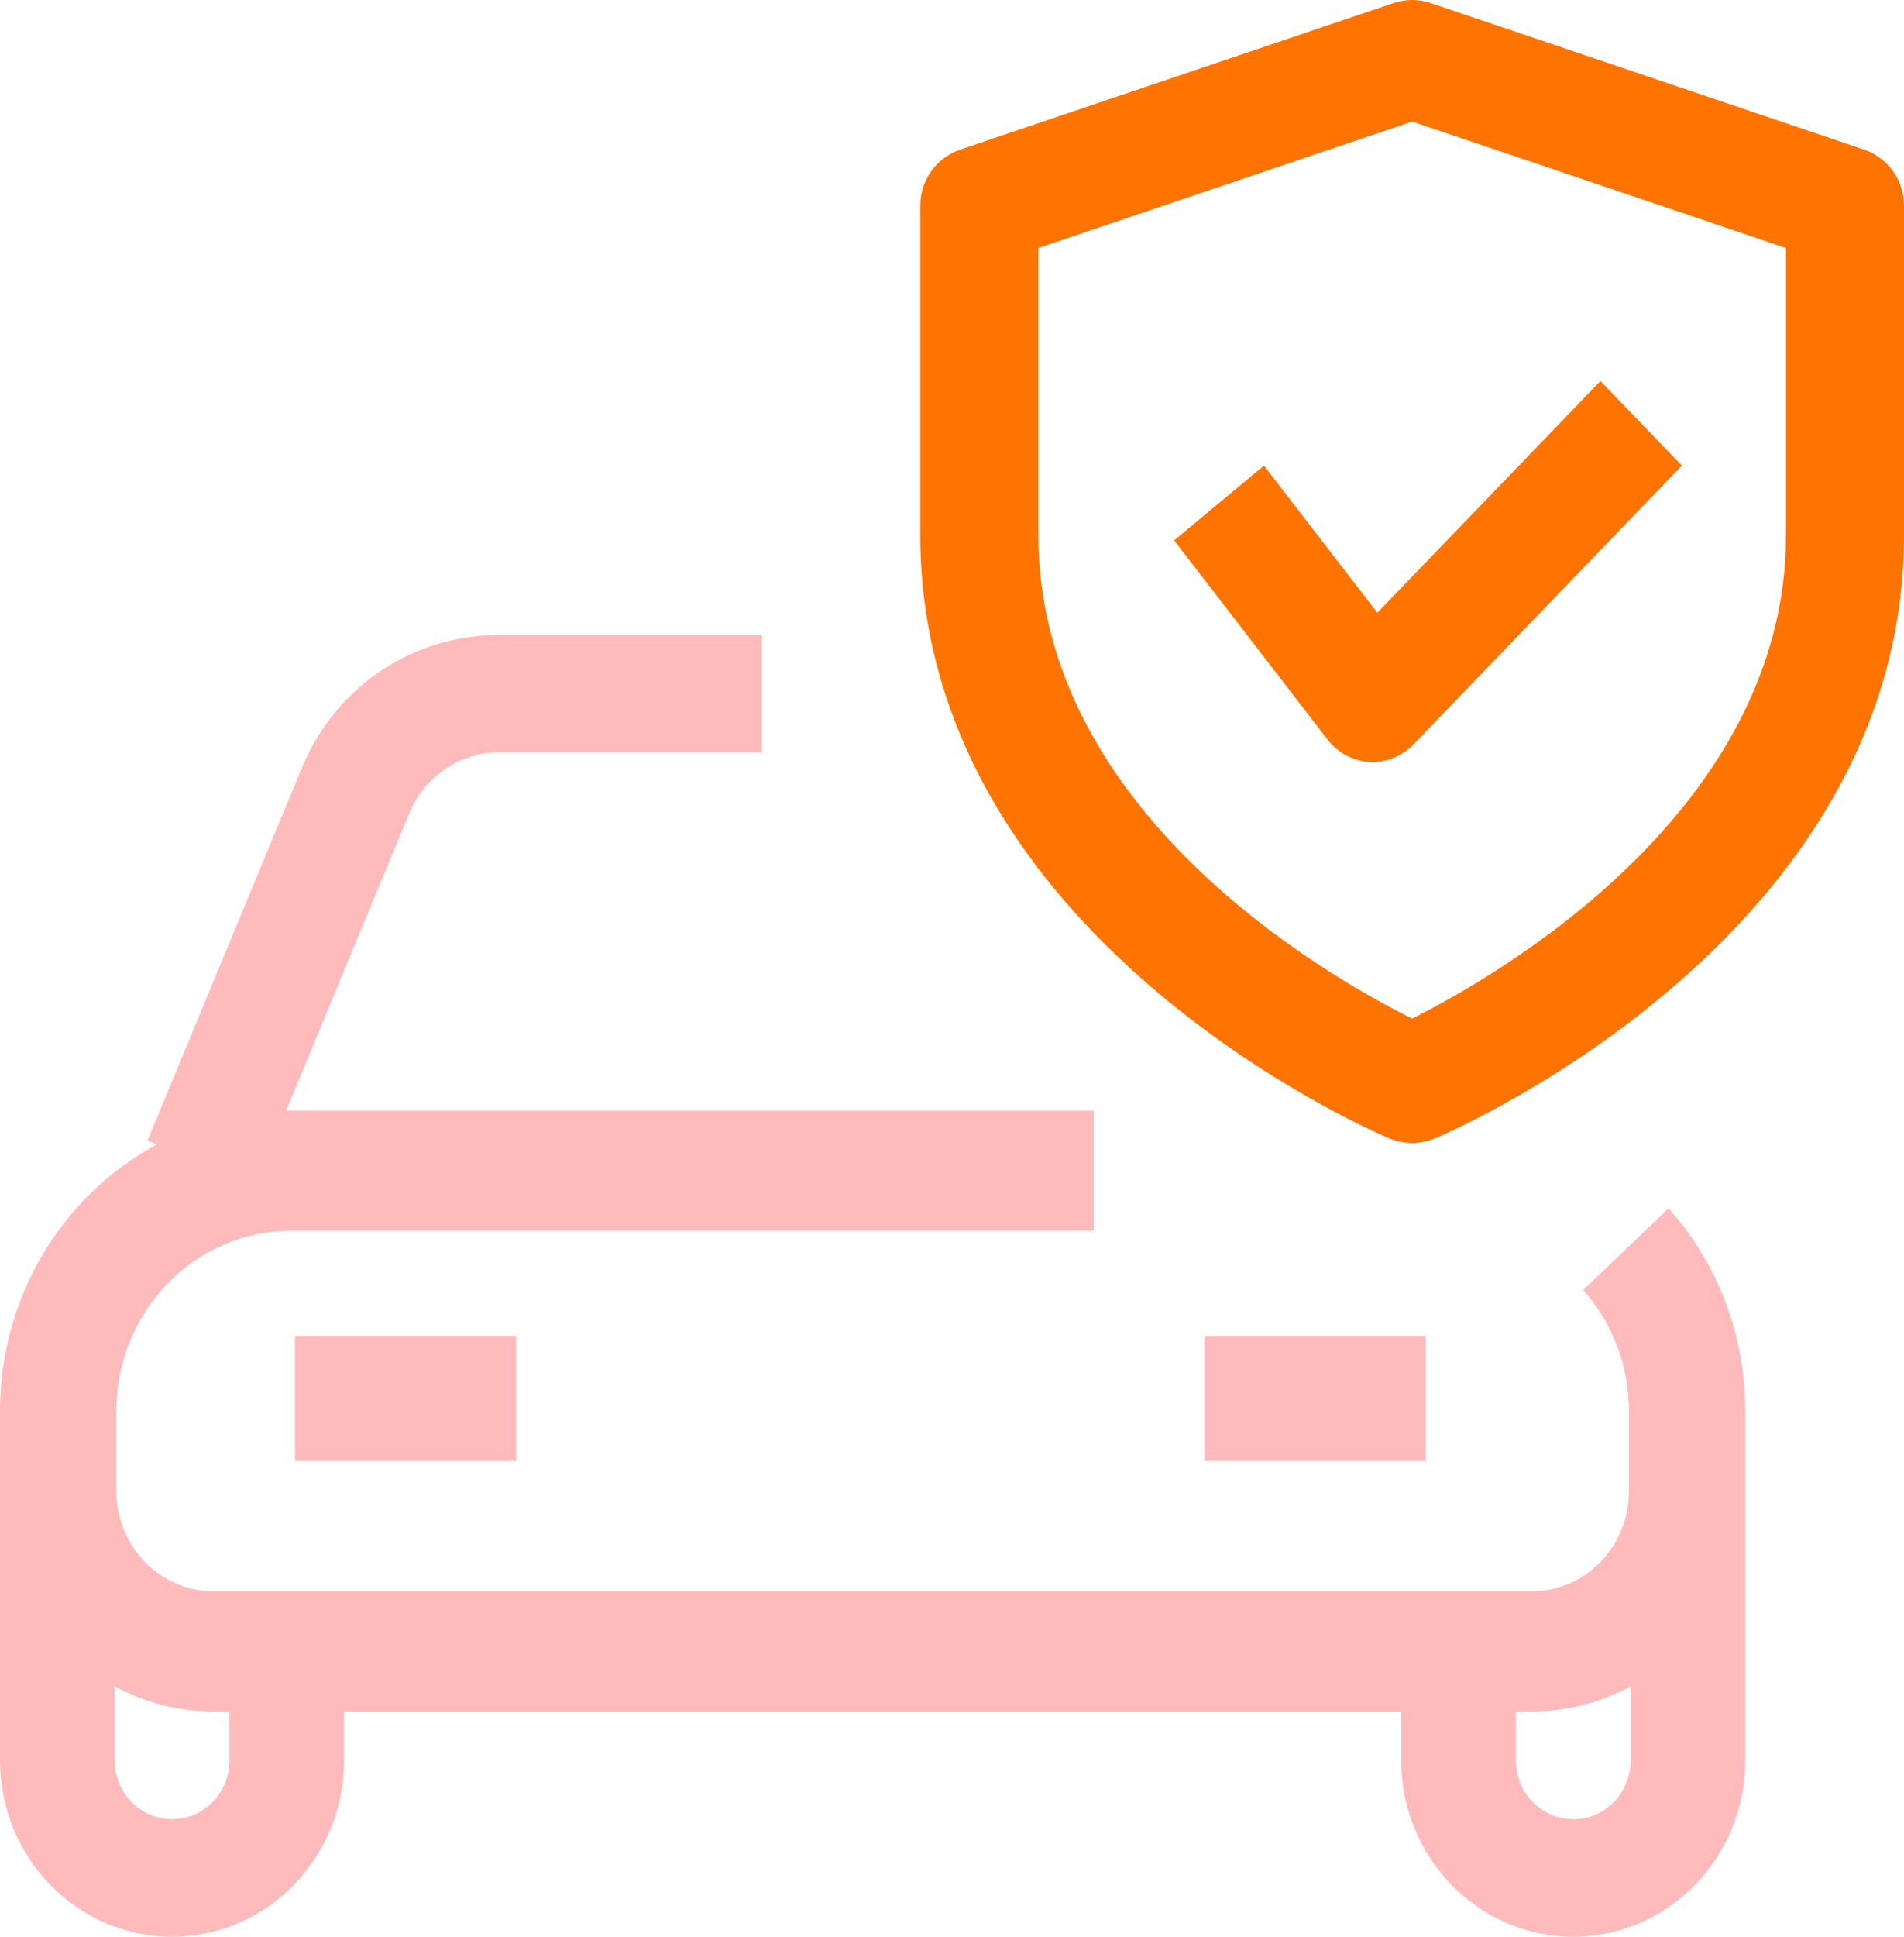 <svg width="60" height="61" viewBox="0 0 60 61" fill="none" xmlns="http://www.w3.org/2000/svg">
<g id="Icon">
<path id="Combined Shape" fill-rule="evenodd" clip-rule="evenodd" d="M4.941 36.047L4.648 35.924L9.519 24.168C10.571 21.634 13.004 20 15.716 20H24.014V23.697H15.716C14.507 23.697 13.376 24.459 12.906 25.595L9.017 34.982C9.067 34.981 9.117 34.981 9.166 34.981H34.465V38.765H9.166C6.133 38.765 3.667 41.311 3.667 44.442V46.965C3.667 48.704 5.038 50.119 6.722 50.119H48.276C49.96 50.119 51.331 48.704 51.331 46.965V44.442C51.331 43.022 50.818 41.669 49.889 40.63L52.58 38.059C54.14 39.797 55 42.066 55 44.44V46.808V46.963V55.447C55 58.51 52.568 61 49.578 61C46.587 61 44.155 58.51 44.155 55.447V53.904H10.845V55.447C10.845 58.51 8.413 61 5.423 61C2.432 61 0 58.51 0 55.447V46.965V46.808V44.442C0 40.797 2.007 37.626 4.941 36.047ZM47.77 55.447V53.904H48.276C49.397 53.904 50.455 53.619 51.385 53.117V55.447C51.385 56.468 50.575 57.298 49.578 57.298C48.58 57.298 47.77 56.468 47.77 55.447ZM7.23 53.904H6.722C5.602 53.904 4.545 53.62 3.615 53.118V55.447C3.615 56.468 4.425 57.298 5.423 57.298C6.42 57.298 7.23 56.468 7.23 55.447V53.904ZM9.296 42.077H16.268V46.019H9.296V42.077ZM44.93 42.077H37.958V46.019H44.93V42.077Z" fill="#FFBBBB"/>
<path id="Shape" fill-rule="evenodd" clip-rule="evenodd" d="M43.777 35.853C44.01 35.95 44.256 36 44.501 36C44.747 36 44.992 35.95 45.223 35.853C45.826 35.6 60 29.465 60 16.848V6.472C60 5.675 59.492 4.965 58.735 4.709L45.094 0.099C44.71 -0.033 44.29 -0.033 43.906 0.099L30.265 4.709C29.508 4.965 29 5.673 29 6.472V16.848C29 29.465 43.172 35.598 43.777 35.853ZM32.72 16.848V7.81L44.501 3.828L56.282 7.81V16.848C56.282 25.545 47.165 30.746 44.499 32.082C41.83 30.754 32.72 25.577 32.72 16.848Z" fill="#ff7300"/>
<path id="Path" d="M43.253 24C43.219 24 43.185 24 43.151 23.997C42.636 23.967 42.158 23.711 41.836 23.295L37 17.018L39.831 14.664L43.403 19.298L50.434 12L53 14.664L44.537 23.45C44.194 23.802 43.732 24 43.253 24Z" fill="#ff7300"/>
</g>
</svg>
